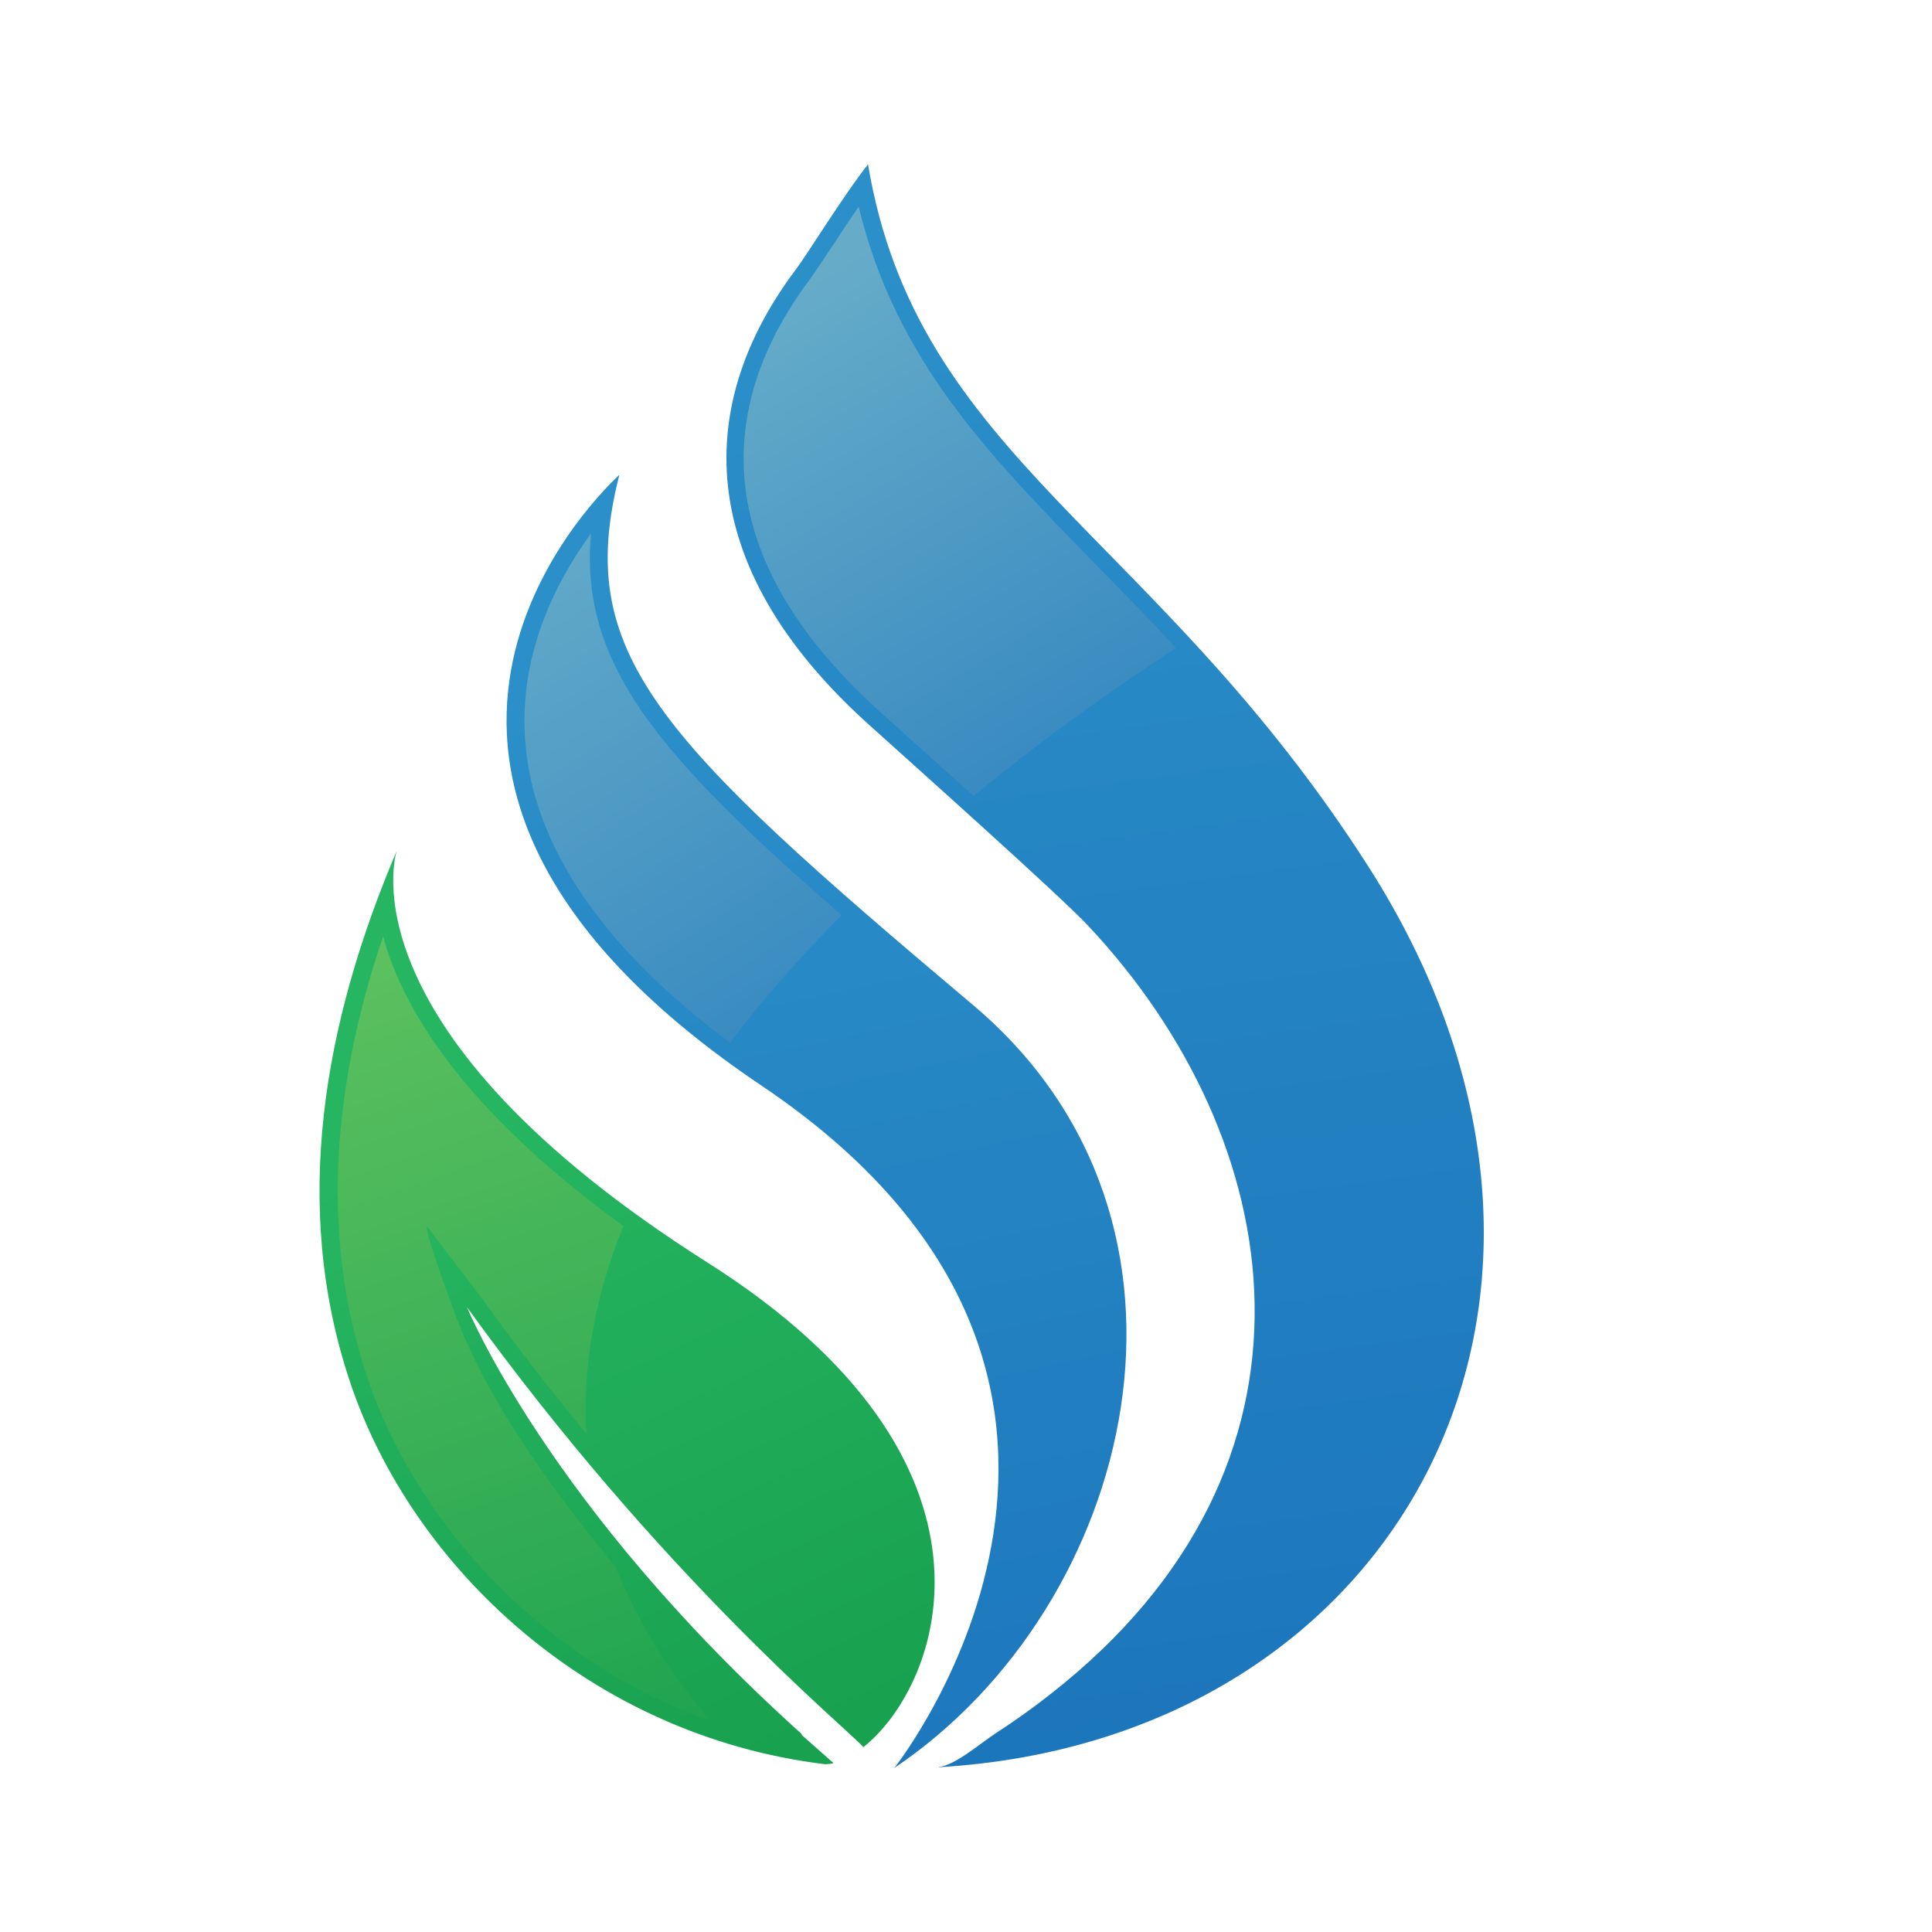 <?xml version="1.0" encoding="UTF-8"?>
<svg data-bbox="56.52 31.895 262.266 311.25" height="500" viewBox="0 0 375 375" width="500" xmlns="http://www.w3.org/2000/svg" data-type="ugc">
    <g>
        <defs>
            <clipPath id="8bace35e-1f2a-4490-8648-73c2ab916f45">
                <path d="M141 31.895h148v311.25H141Zm0 0"/>
            </clipPath>
            <clipPath id="8db9c425-de88-4385-a787-32bb6a4a7352">
                <path d="M182.234 342.95c3.051-.196 8.434-4.86 10.965-6.481 3.696-2.399 7.262-4.926 10.703-7.649 56.953-44.52 46.25-107.636 7.328-149.11-5.449-5.831-33.343-30.718-42.746-39.206-34.578-31.234-33.28-62.602-14.011-88.2 2.332-3.109 9.34-14.515 14.011-20.41 9.47 56.766 55.59 71.348 97.106 136.282 53.195 83.207 6.23 169.59-83.356 174.836Zm0 0"/>
            </clipPath>
            <clipPath id="bd79a069-9ad2-448d-b389-4bd428189469">
                <path d="M144 40h85v115h-85Zm0 0"/>
            </clipPath>
            <clipPath id="8c555f02-4b11-4e84-8be3-08907678a5fb">
                <path d="M228.227 125.793c-12.067 7.84-25.688 17.562-39.247 28.707-4.41-3.953-8.69-7.84-12.324-11.082l-5.773-5.184C133 104.086 142.602 73.625 157.262 54.121c.906-1.23 2.398-3.566 4.343-6.414a304.87 304.87 0 0 1 5.063-7.582c7.2 29.809 25.297 48.277 45.988 69.402 4.996 5.121 10.317 10.5 15.637 16.266Zm0 0"/>
            </clipPath>
            <clipPath id="6ce9901f-7d2c-4394-9a4e-1b92a514e85a">
                <path d="M98 92h121v251.145H98Zm0 0"/>
            </clipPath>
            <clipPath id="ebb4c590-1ead-45d7-bafb-e9ad64595f0b">
                <path d="M173.605 343.145c1.106-1.426 58.708-75.563-25.75-132.395C61.254 152.559 113.02 98.836 120.22 92.16c-8.82 34.606 6.879 50.871 68.633 102.906 50.207 42.317 31.394 116.711-15.247 148.079Zm0 0"/>
            </clipPath>
            <clipPath id="4869ede2-4634-4d6c-9f95-d09f0547f463">
                <path d="M101 103h63v100h-63Zm0 0"/>
            </clipPath>
            <clipPath id="31d70b1c-96f8-4755-a300-ae150a4e36b9">
                <path d="M163.36 177.637c-7.786 7.84-15.118 16.07-21.669 24.754-24.586-18.34-37.949-37.844-39.699-57.934-1.558-17.496 6.227-32.012 12.715-40.89-2.14 24.882 12.195 42.378 48.652 74.07Zm0 0"/>
            </clipPath>
            <clipPath id="bceb9003-d0f4-4ad0-82cb-e340856dbcc5">
                <path d="M62 165h120v178H62Zm0 0"/>
            </clipPath>
            <clipPath id="588593ec-4bb9-4461-8278-5020dac434b8">
                <path d="M155.637 336.598c-49.297-44.325-64.996-82.883-64.996-82.883 38.011 52.683 73.886 81.847 76.933 85.41 15.113-11.988 31.203-55.148-30.293-94.094-70.836-44.91-60.59-78.93-60.265-79.902-14.204 33.375-20.496 68.82-9.145 102.906 12.067 36.29 46.899 68.887 92.242 74.395.52 0 1.106-.063 1.688-.196-1.883-1.683-3.957-3.496-6.227-5.507Zm0 0"/>
            </clipPath>
            <clipPath id="21ac46bf-5673-497c-b7db-1d1085c4b42d">
                <path d="M65 181h73v154H65Zm0 0"/>
            </clipPath>
            <clipPath id="fe7854e9-7697-4319-b0f6-d7a5aa870910">
                <path d="M137.93 333.941c-34.64-12.117-57.993-40.503-66.75-66.878-8.434-25.465-7.395-54.11 3.18-85.344 3.566 13.285 14.722 33.05 46.64 56.25-5.254 13.023-7.98 26.566-7.203 40.304-6.55-7.968-13.426-16.718-20.3-26.308l-10.575-13.867c-.715.195 3.5 11.793 5.125 16.136 0 0 3.242 10.11 12.324 24.106 4.8 7.387 11.094 16.137 19.137 25.793 3.89 9.914 9.922 19.894 18.355 29.875Zm0 0"/>
            </clipPath>
            <linearGradient id="59dd6737-1118-491b-9512-993aa287997c" y2="506.474" gradientUnits="userSpaceOnUse" x2="351.322" y1="-3.102" gradientTransform="matrix(.649 0 0 .648 12.862 25.478)" x1="281.528">
                <stop offset="0" stop-color="#2B90C9"/>
                <stop offset=".063" stop-color="#2B90C9"/>
                <stop offset=".075" stop-color="#2B8FC8"/>
                <stop offset=".094" stop-color="#2A8FC8"/>
                <stop offset=".125" stop-color="#2A8EC8"/>
                <stop offset=".156" stop-color="#298DC8"/>
                <stop offset=".188" stop-color="#298CC7"/>
                <stop offset=".219" stop-color="#288BC7"/>
                <stop offset=".25" stop-color="#288AC6"/>
                <stop offset=".281" stop-color="#278AC6"/>
                <stop offset=".313" stop-color="#2789C5"/>
                <stop offset=".344" stop-color="#2688C5"/>
                <stop offset=".375" stop-color="#2687C4"/>
                <stop offset=".406" stop-color="#2586C4"/>
                <stop offset=".438" stop-color="#2585C4"/>
                <stop offset=".469" stop-color="#2484C3"/>
                <stop offset=".5" stop-color="#2483C3"/>
                <stop offset=".531" stop-color="#2382C2"/>
                <stop offset=".563" stop-color="#2381C2"/>
                <stop offset=".594" stop-color="#2280C1"/>
                <stop offset=".625" stop-color="#227FC1"/>
                <stop offset=".656" stop-color="#217EC0"/>
                <stop offset=".688" stop-color="#217EC0"/>
                <stop offset=".719" stop-color="#207DC0"/>
                <stop offset=".75" stop-color="#207CBF"/>
                <stop offset=".781" stop-color="#1F7BBF"/>
                <stop offset=".813" stop-color="#1F7ABE"/>
                <stop offset=".844" stop-color="#1E79BE"/>
                <stop offset=".875" stop-color="#1E78BD"/>
                <stop offset=".906" stop-color="#1D77BD"/>
                <stop offset=".925" stop-color="#1D76BC"/>
                <stop offset=".938" stop-color="#1C76BC"/>
                <stop offset="1" stop-color="#1C75BC"/>
            </linearGradient>
            <linearGradient id="ab142b00-1634-4315-84fa-ecb954bf6929" y2="211.192" gradientUnits="userSpaceOnUse" x2="312.18" y1="17.056" gradientTransform="matrix(.649 0 0 .648 12.862 25.478)" x1="194.334">
                <stop offset="0" stop-color="#66ACC9"/>
                <stop offset=".125" stop-color="#66ACC9"/>
                <stop offset=".156" stop-color="#66ACC9"/>
                <stop offset=".172" stop-color="#66ACC9"/>
                <stop offset=".18" stop-color="#65ABC9"/>
                <stop offset=".188" stop-color="#65ABC9"/>
                <stop offset=".195" stop-color="#64ABC9"/>
                <stop offset=".203" stop-color="#64AAC9"/>
                <stop offset=".211" stop-color="#63AAC8"/>
                <stop offset=".219" stop-color="#63AAC8"/>
                <stop offset=".227" stop-color="#62A9C8"/>
                <stop offset=".234" stop-color="#62A9C8"/>
                <stop offset=".242" stop-color="#61A8C8"/>
                <stop offset=".25" stop-color="#60A8C8"/>
                <stop offset=".258" stop-color="#60A8C8"/>
                <stop offset=".266" stop-color="#5FA7C8"/>
                <stop offset=".273" stop-color="#5FA7C8"/>
                <stop offset=".281" stop-color="#5EA7C8"/>
                <stop offset=".289" stop-color="#5EA6C8"/>
                <stop offset=".297" stop-color="#5DA6C7"/>
                <stop offset=".305" stop-color="#5DA5C7"/>
                <stop offset=".313" stop-color="#5CA5C7"/>
                <stop offset=".32" stop-color="#5CA5C7"/>
                <stop offset=".328" stop-color="#5BA4C7"/>
                <stop offset=".336" stop-color="#5BA4C7"/>
                <stop offset=".336" stop-color="#5BA4C7"/>
                <stop offset=".344" stop-color="#5AA3C7"/>
                <stop offset=".352" stop-color="#5AA3C7"/>
                <stop offset=".359" stop-color="#59A3C7"/>
                <stop offset=".367" stop-color="#59A2C7"/>
                <stop offset=".375" stop-color="#58A2C7"/>
                <stop offset=".383" stop-color="#58A2C6"/>
                <stop offset=".391" stop-color="#57A1C6"/>
                <stop offset=".398" stop-color="#57A1C6"/>
                <stop offset=".406" stop-color="#56A0C6"/>
                <stop offset=".414" stop-color="#56A0C6"/>
                <stop offset=".422" stop-color="#55A0C6"/>
                <stop offset=".43" stop-color="#559FC6"/>
                <stop offset=".438" stop-color="#549FC6"/>
                <stop offset=".445" stop-color="#549FC6"/>
                <stop offset=".453" stop-color="#539EC6"/>
                <stop offset=".461" stop-color="#539EC6"/>
                <stop offset=".469" stop-color="#529DC5"/>
                <stop offset=".477" stop-color="#529DC5"/>
                <stop offset=".484" stop-color="#519DC5"/>
                <stop offset=".492" stop-color="#519CC5"/>
                <stop offset=".5" stop-color="#509CC5"/>
                <stop offset=".508" stop-color="#509CC5"/>
                <stop offset=".516" stop-color="#4F9BC5"/>
                <stop offset=".523" stop-color="#4F9BC5"/>
                <stop offset=".531" stop-color="#4E9AC5"/>
                <stop offset=".539" stop-color="#4E9AC5"/>
                <stop offset=".547" stop-color="#4D9AC5"/>
                <stop offset=".555" stop-color="#4D99C4"/>
                <stop offset=".563" stop-color="#4C99C4"/>
                <stop offset=".57" stop-color="#4C99C4"/>
                <stop offset=".578" stop-color="#4B98C4"/>
                <stop offset=".586" stop-color="#4B98C4"/>
                <stop offset=".594" stop-color="#4A97C4"/>
                <stop offset=".602" stop-color="#4A97C4"/>
                <stop offset=".609" stop-color="#4997C4"/>
                <stop offset=".617" stop-color="#4996C4"/>
                <stop offset=".625" stop-color="#4896C4"/>
                <stop offset=".633" stop-color="#4896C4"/>
                <stop offset=".641" stop-color="#4795C4"/>
                <stop offset=".648" stop-color="#4795C3"/>
                <stop offset=".656" stop-color="#4694C3"/>
                <stop offset=".664" stop-color="#4694C3"/>
                <stop offset=".664" stop-color="#4594C3"/>
                <stop offset=".672" stop-color="#4594C3"/>
                <stop offset=".68" stop-color="#4593C3"/>
                <stop offset=".688" stop-color="#4493C3"/>
                <stop offset=".695" stop-color="#4493C3"/>
                <stop offset=".703" stop-color="#4392C3"/>
                <stop offset=".711" stop-color="#4392C3"/>
                <stop offset=".719" stop-color="#4291C3"/>
                <stop offset=".727" stop-color="#4291C3"/>
                <stop offset=".734" stop-color="#4191C2"/>
                <stop offset=".742" stop-color="#4190C2"/>
                <stop offset=".75" stop-color="#4090C2"/>
                <stop offset=".758" stop-color="#4090C2"/>
                <stop offset=".766" stop-color="#3F8FC2"/>
                <stop offset=".773" stop-color="#3F8FC2"/>
                <stop offset=".781" stop-color="#3E8EC2"/>
                <stop offset=".789" stop-color="#3E8EC2"/>
                <stop offset=".797" stop-color="#3D8EC2"/>
                <stop offset=".805" stop-color="#3D8DC2"/>
                <stop offset=".813" stop-color="#3C8DC2"/>
                <stop offset=".82" stop-color="#3C8DC1"/>
                <stop offset=".828" stop-color="#3B8CC1"/>
                <stop offset=".836" stop-color="#3B8CC1"/>
                <stop offset=".844" stop-color="#3A8BC1"/>
                <stop offset=".852" stop-color="#3A8BC1"/>
                <stop offset=".859" stop-color="#398BC1"/>
                <stop offset=".867" stop-color="#398AC1"/>
                <stop offset=".875" stop-color="#388AC1"/>
                <stop offset=".883" stop-color="#388AC1"/>
                <stop offset=".891" stop-color="#3789C1"/>
                <stop offset=".898" stop-color="#3789C1"/>
                <stop offset=".906" stop-color="#3688C0"/>
                <stop offset=".914" stop-color="#3688C0"/>
                <stop offset=".922" stop-color="#3588C0"/>
                <stop offset=".93" stop-color="#3587C0"/>
                <stop offset=".938" stop-color="#3487C0"/>
                <stop offset=".945" stop-color="#3487C0"/>
                <stop offset=".953" stop-color="#3386C0"/>
                <stop offset=".961" stop-color="#3286C0"/>
                <stop offset=".969" stop-color="#3285C0"/>
                <stop offset=".977" stop-color="#3185C0"/>
                <stop offset=".984" stop-color="#3185C0"/>
                <stop offset=".992" stop-color="#3084C0"/>
                <stop offset="1" stop-color="#3084BF"/>
            </linearGradient>
            <linearGradient id="9ec71302-8627-4954-b88a-a52f9607e565" y2="505.768" gradientUnits="userSpaceOnUse" x2="275.687" y1="79.408" gradientTransform="matrix(.649 0 0 .648 12.862 25.478)" x1="184.778">
                <stop offset="0" stop-color="#2B90C9"/>
                <stop offset=".125" stop-color="#2B90C9"/>
                <stop offset=".131" stop-color="#2B90C9"/>
                <stop offset=".156" stop-color="#2B90C9"/>
                <stop offset=".188" stop-color="#2B8FC9"/>
                <stop offset=".219" stop-color="#2A8EC8"/>
                <stop offset=".25" stop-color="#2A8DC8"/>
                <stop offset=".281" stop-color="#298CC7"/>
                <stop offset=".313" stop-color="#298BC7"/>
                <stop offset=".344" stop-color="#288AC6"/>
                <stop offset=".375" stop-color="#2789C6"/>
                <stop offset=".406" stop-color="#2789C5"/>
                <stop offset=".438" stop-color="#2688C5"/>
                <stop offset=".469" stop-color="#2687C4"/>
                <stop offset=".5" stop-color="#2586C4"/>
                <stop offset=".531" stop-color="#2585C3"/>
                <stop offset=".563" stop-color="#2484C3"/>
                <stop offset=".594" stop-color="#2483C2"/>
                <stop offset=".625" stop-color="#2382C2"/>
                <stop offset=".656" stop-color="#2281C1"/>
                <stop offset=".688" stop-color="#2280C1"/>
                <stop offset=".719" stop-color="#217FC1"/>
                <stop offset=".75" stop-color="#217EC0"/>
                <stop offset=".781" stop-color="#207DC0"/>
                <stop offset=".813" stop-color="#207CBF"/>
                <stop offset=".844" stop-color="#1F7BBF"/>
                <stop offset=".869" stop-color="#1F7ABE"/>
                <stop offset=".875" stop-color="#1E79BE"/>
                <stop offset=".906" stop-color="#1E79BE"/>
                <stop offset=".938" stop-color="#1D78BD"/>
                <stop offset=".969" stop-color="#1D77BD"/>
                <stop offset="1" stop-color="#1C76BC"/>
            </linearGradient>
            <linearGradient id="ace99e2d-e1f5-418f-b909-ce20957dac4d" y2="278.658" gradientUnits="userSpaceOnUse" x2="223.154" y1="126.404" gradientTransform="matrix(.649 0 0 .648 12.862 25.478)" x1="125.769">
                <stop offset="0" stop-color="#65ABC9"/>
                <stop offset=".016" stop-color="#64ABC9"/>
                <stop offset=".031" stop-color="#64AAC9"/>
                <stop offset=".047" stop-color="#63AAC8"/>
                <stop offset=".063" stop-color="#62A9C8"/>
                <stop offset=".078" stop-color="#61A9C8"/>
                <stop offset=".094" stop-color="#61A8C8"/>
                <stop offset=".109" stop-color="#60A8C8"/>
                <stop offset=".125" stop-color="#5FA7C8"/>
                <stop offset=".141" stop-color="#5EA6C8"/>
                <stop offset=".156" stop-color="#5EA6C7"/>
                <stop offset=".172" stop-color="#5DA5C7"/>
                <stop offset=".188" stop-color="#5CA5C7"/>
                <stop offset=".203" stop-color="#5BA4C7"/>
                <stop offset=".219" stop-color="#5BA4C7"/>
                <stop offset=".234" stop-color="#5AA3C7"/>
                <stop offset=".25" stop-color="#59A2C7"/>
                <stop offset=".266" stop-color="#58A2C7"/>
                <stop offset=".281" stop-color="#58A1C6"/>
                <stop offset=".289" stop-color="#57A1C6"/>
                <stop offset=".297" stop-color="#56A0C6"/>
                <stop offset=".313" stop-color="#56A0C6"/>
                <stop offset=".328" stop-color="#55A0C6"/>
                <stop offset=".344" stop-color="#549FC6"/>
                <stop offset=".359" stop-color="#549FC6"/>
                <stop offset=".375" stop-color="#539EC6"/>
                <stop offset=".391" stop-color="#529DC5"/>
                <stop offset=".406" stop-color="#519DC5"/>
                <stop offset=".422" stop-color="#519CC5"/>
                <stop offset=".438" stop-color="#509CC5"/>
                <stop offset=".453" stop-color="#4F9BC5"/>
                <stop offset=".469" stop-color="#4E9BC5"/>
                <stop offset=".484" stop-color="#4E9AC5"/>
                <stop offset=".5" stop-color="#4D99C5"/>
                <stop offset=".516" stop-color="#4C99C4"/>
                <stop offset=".531" stop-color="#4B98C4"/>
                <stop offset=".547" stop-color="#4B98C4"/>
                <stop offset=".563" stop-color="#4A97C4"/>
                <stop offset=".578" stop-color="#4997C4"/>
                <stop offset=".594" stop-color="#4896C4"/>
                <stop offset=".609" stop-color="#4895C4"/>
                <stop offset=".625" stop-color="#4795C3"/>
                <stop offset=".641" stop-color="#4694C3"/>
                <stop offset=".656" stop-color="#4594C3"/>
                <stop offset=".672" stop-color="#4593C3"/>
                <stop offset=".688" stop-color="#4493C3"/>
                <stop offset=".703" stop-color="#4392C3"/>
                <stop offset=".711" stop-color="#4292C3"/>
                <stop offset=".719" stop-color="#4291C3"/>
                <stop offset=".734" stop-color="#4291C3"/>
                <stop offset=".75" stop-color="#4190C2"/>
                <stop offset=".766" stop-color="#4090C2"/>
                <stop offset=".781" stop-color="#3F8FC2"/>
                <stop offset=".797" stop-color="#3E8FC2"/>
                <stop offset=".813" stop-color="#3E8EC2"/>
                <stop offset=".828" stop-color="#3D8EC2"/>
                <stop offset=".844" stop-color="#3C8DC2"/>
                <stop offset=".859" stop-color="#3B8CC1"/>
                <stop offset=".875" stop-color="#3B8CC1"/>
                <stop offset=".891" stop-color="#3A8BC1"/>
                <stop offset=".906" stop-color="#398BC1"/>
                <stop offset=".922" stop-color="#388AC1"/>
                <stop offset=".938" stop-color="#388AC1"/>
                <stop offset=".953" stop-color="#3789C1"/>
                <stop offset=".969" stop-color="#3688C1"/>
                <stop offset=".984" stop-color="#3588C0"/>
                <stop offset="1" stop-color="#3587C0"/>
            </linearGradient>
            <linearGradient id="6aa94fd6-a62a-496a-bd73-8816496fcac0" y2="516.422" gradientUnits="userSpaceOnUse" x2="227.661" y1="207.538" gradientTransform="matrix(.649 0 0 .648 12.862 25.478)" x1="84.475">
                <stop offset="0" stop-color="#26B560"/>
                <stop offset=".25" stop-color="#26B560"/>
                <stop offset=".271" stop-color="#26B560"/>
                <stop offset=".313" stop-color="#25B45F"/>
                <stop offset=".328" stop-color="#25B45F"/>
                <stop offset=".344" stop-color="#25B45F"/>
                <stop offset=".359" stop-color="#25B35E"/>
                <stop offset=".375" stop-color="#24B35E"/>
                <stop offset=".391" stop-color="#24B25D"/>
                <stop offset=".406" stop-color="#23B25D"/>
                <stop offset=".422" stop-color="#23B15C"/>
                <stop offset=".438" stop-color="#23B05C"/>
                <stop offset=".453" stop-color="#22B05C"/>
                <stop offset=".469" stop-color="#22AF5B"/>
                <stop offset=".484" stop-color="#22AF5B"/>
                <stop offset=".5" stop-color="#21AE5A"/>
                <stop offset=".516" stop-color="#21AE5A"/>
                <stop offset=".531" stop-color="#21AD59"/>
                <stop offset=".547" stop-color="#20AD59"/>
                <stop offset=".563" stop-color="#20AC59"/>
                <stop offset=".578" stop-color="#20AC58"/>
                <stop offset=".594" stop-color="#1FAB58"/>
                <stop offset=".609" stop-color="#1FAB57"/>
                <stop offset=".625" stop-color="#1EAA57"/>
                <stop offset=".641" stop-color="#1EAA56"/>
                <stop offset=".656" stop-color="#1EA956"/>
                <stop offset=".672" stop-color="#1DA956"/>
                <stop offset=".688" stop-color="#1DA855"/>
                <stop offset=".703" stop-color="#1DA855"/>
                <stop offset=".719" stop-color="#1CA754"/>
                <stop offset=".729" stop-color="#1CA754"/>
                <stop offset=".734" stop-color="#1CA754"/>
                <stop offset=".75" stop-color="#1CA653"/>
                <stop offset=".766" stop-color="#1BA653"/>
                <stop offset=".781" stop-color="#1BA553"/>
                <stop offset=".797" stop-color="#1AA552"/>
                <stop offset=".813" stop-color="#1AA452"/>
                <stop offset=".828" stop-color="#1AA451"/>
                <stop offset=".844" stop-color="#19A351"/>
                <stop offset=".859" stop-color="#19A351"/>
                <stop offset=".875" stop-color="#19A250"/>
                <stop offset=".891" stop-color="#18A250"/>
                <stop offset=".906" stop-color="#18A14F"/>
                <stop offset=".922" stop-color="#18A14F"/>
                <stop offset=".938" stop-color="#17A04E"/>
                <stop offset="1" stop-color="#17A04E"/>
            </linearGradient>
            <linearGradient id="51d3d238-9870-43b1-9d39-cadb54ae8a95" y2="482.706" gradientUnits="userSpaceOnUse" x2="173.384" y1="236.746" gradientTransform="matrix(.649 0 0 .648 12.862 25.478)" x1="89.695">
                <stop offset="0" stop-color="#5EC15F"/>
                <stop offset=".016" stop-color="#5EC15F"/>
                <stop offset=".031" stop-color="#5DC15F"/>
                <stop offset=".047" stop-color="#5CC05F"/>
                <stop offset=".063" stop-color="#5BC05F"/>
                <stop offset=".078" stop-color="#5ABF5E"/>
                <stop offset=".094" stop-color="#59BF5E"/>
                <stop offset=".109" stop-color="#58BE5E"/>
                <stop offset=".125" stop-color="#57BE5E"/>
                <stop offset=".141" stop-color="#56BD5D"/>
                <stop offset=".144" stop-color="#55BD5D"/>
                <stop offset=".156" stop-color="#54BD5D"/>
                <stop offset=".172" stop-color="#54BC5D"/>
                <stop offset=".188" stop-color="#53BC5D"/>
                <stop offset=".203" stop-color="#52BB5C"/>
                <stop offset=".219" stop-color="#51BB5C"/>
                <stop offset=".234" stop-color="#50BB5C"/>
                <stop offset=".25" stop-color="#4FBA5C"/>
                <stop offset=".266" stop-color="#4EBA5B"/>
                <stop offset=".281" stop-color="#4DB95B"/>
                <stop offset=".297" stop-color="#4CB95B"/>
                <stop offset=".313" stop-color="#4BB85B"/>
                <stop offset=".328" stop-color="#4AB85B"/>
                <stop offset=".344" stop-color="#49B75A"/>
                <stop offset=".359" stop-color="#48B75A"/>
                <stop offset=".375" stop-color="#47B65A"/>
                <stop offset=".391" stop-color="#46B65A"/>
                <stop offset=".406" stop-color="#45B559"/>
                <stop offset=".422" stop-color="#44B559"/>
                <stop offset=".438" stop-color="#43B559"/>
                <stop offset=".453" stop-color="#42B459"/>
                <stop offset=".469" stop-color="#41B458"/>
                <stop offset=".484" stop-color="#40B358"/>
                <stop offset=".5" stop-color="#3FB358"/>
                <stop offset=".516" stop-color="#3EB258"/>
                <stop offset=".531" stop-color="#3DB257"/>
                <stop offset=".547" stop-color="#3CB157"/>
                <stop offset=".563" stop-color="#3BB157"/>
                <stop offset=".578" stop-color="#3AB057"/>
                <stop offset=".594" stop-color="#39B056"/>
                <stop offset=".609" stop-color="#38AF56"/>
                <stop offset=".625" stop-color="#37AF56"/>
                <stop offset=".641" stop-color="#36AF56"/>
                <stop offset=".656" stop-color="#35AE55"/>
                <stop offset=".672" stop-color="#34AE55"/>
                <stop offset=".688" stop-color="#33AD55"/>
                <stop offset=".703" stop-color="#32AD55"/>
                <stop offset=".719" stop-color="#31AC54"/>
                <stop offset=".734" stop-color="#30AC54"/>
                <stop offset=".75" stop-color="#2FAB54"/>
                <stop offset=".766" stop-color="#2EAB54"/>
                <stop offset=".781" stop-color="#2DAA54"/>
                <stop offset=".797" stop-color="#2CAA53"/>
                <stop offset=".813" stop-color="#2BA953"/>
                <stop offset=".828" stop-color="#2AA953"/>
                <stop offset=".844" stop-color="#29A953"/>
                <stop offset=".856" stop-color="#28A852"/>
                <stop offset=".859" stop-color="#28A852"/>
                <stop offset=".875" stop-color="#27A852"/>
                <stop offset=".891" stop-color="#26A752"/>
                <stop offset=".906" stop-color="#25A752"/>
                <stop offset=".922" stop-color="#24A651"/>
                <stop offset=".938" stop-color="#23A651"/>
                <stop offset=".953" stop-color="#22A551"/>
                <stop offset=".969" stop-color="#21A551"/>
                <stop offset=".984" stop-color="#21A450"/>
                <stop offset="1" stop-color="#20A450"/>
            </linearGradient>
        </defs>
        <g clip-path="url(#8bace35e-1f2a-4490-8648-73c2ab916f45)">
            <g clip-path="url(#8db9c425-de88-4385-a787-32bb6a4a7352)">
                <path d="M133.906 31.895v311.117h184.88V31.895Zm0 0" fill="url(#59dd6737-1118-491b-9512-993aa287997c)"/>
            </g>
        </g>
        <g clip-path="url(#bd79a069-9ad2-448d-b389-4bd428189469)">
            <g clip-path="url(#8c555f02-4b11-4e84-8be3-08907678a5fb)">
                <path d="M133 40.125V154.5h95.293V40.125Zm0 0" fill="url(#ab142b00-1634-4315-84fa-ecb954bf6929)"/>
            </g>
        </g>
        <g clip-path="url(#6ce9901f-7d2c-4394-9a4e-1b92a514e85a)">
            <g clip-path="url(#ebb4c590-1ead-45d7-bafb-e9ad64595f0b)">
                <path d="M61.254 92.16v250.985h177.805V92.16Zm0 0" fill="url(#9ec71302-8627-4954-b88a-a52f9607e565)"/>
            </g>
        </g>
        <g clip-path="url(#4869ede2-4634-4d6c-9f95-d09f0547f463)">
            <g clip-path="url(#31d70b1c-96f8-4755-a300-ae150a4e36b9)">
                <path d="M100.434 103.566v98.825h62.925v-98.825Zm0 0" fill="url(#ace99e2d-e1f5-418f-b909-ce20957dac4d)"/>
            </g>
        </g>
        <g clip-path="url(#bceb9003-d0f4-4ad0-82cb-e340856dbcc5)">
            <g clip-path="url(#588593ec-4bb9-4461-8278-5020dac434b8)">
                <path d="M56.52 165.129v177.3h142.257v-177.3Zm0 0" fill="url(#6aa94fd6-a62a-496a-bd73-8816496fcac0)"/>
            </g>
        </g>
        <g clip-path="url(#21ac46bf-5673-497c-b7db-1d1085c4b42d)">
            <g clip-path="url(#fe7854e9-7697-4319-b0f6-d7a5aa870910)">
                <path d="M62.746 181.719v152.289h75.184v-152.29Zm0 0" fill="url(#51d3d238-9870-43b1-9d39-cadb54ae8a95)"/>
            </g>
        </g>
    </g>
</svg>
